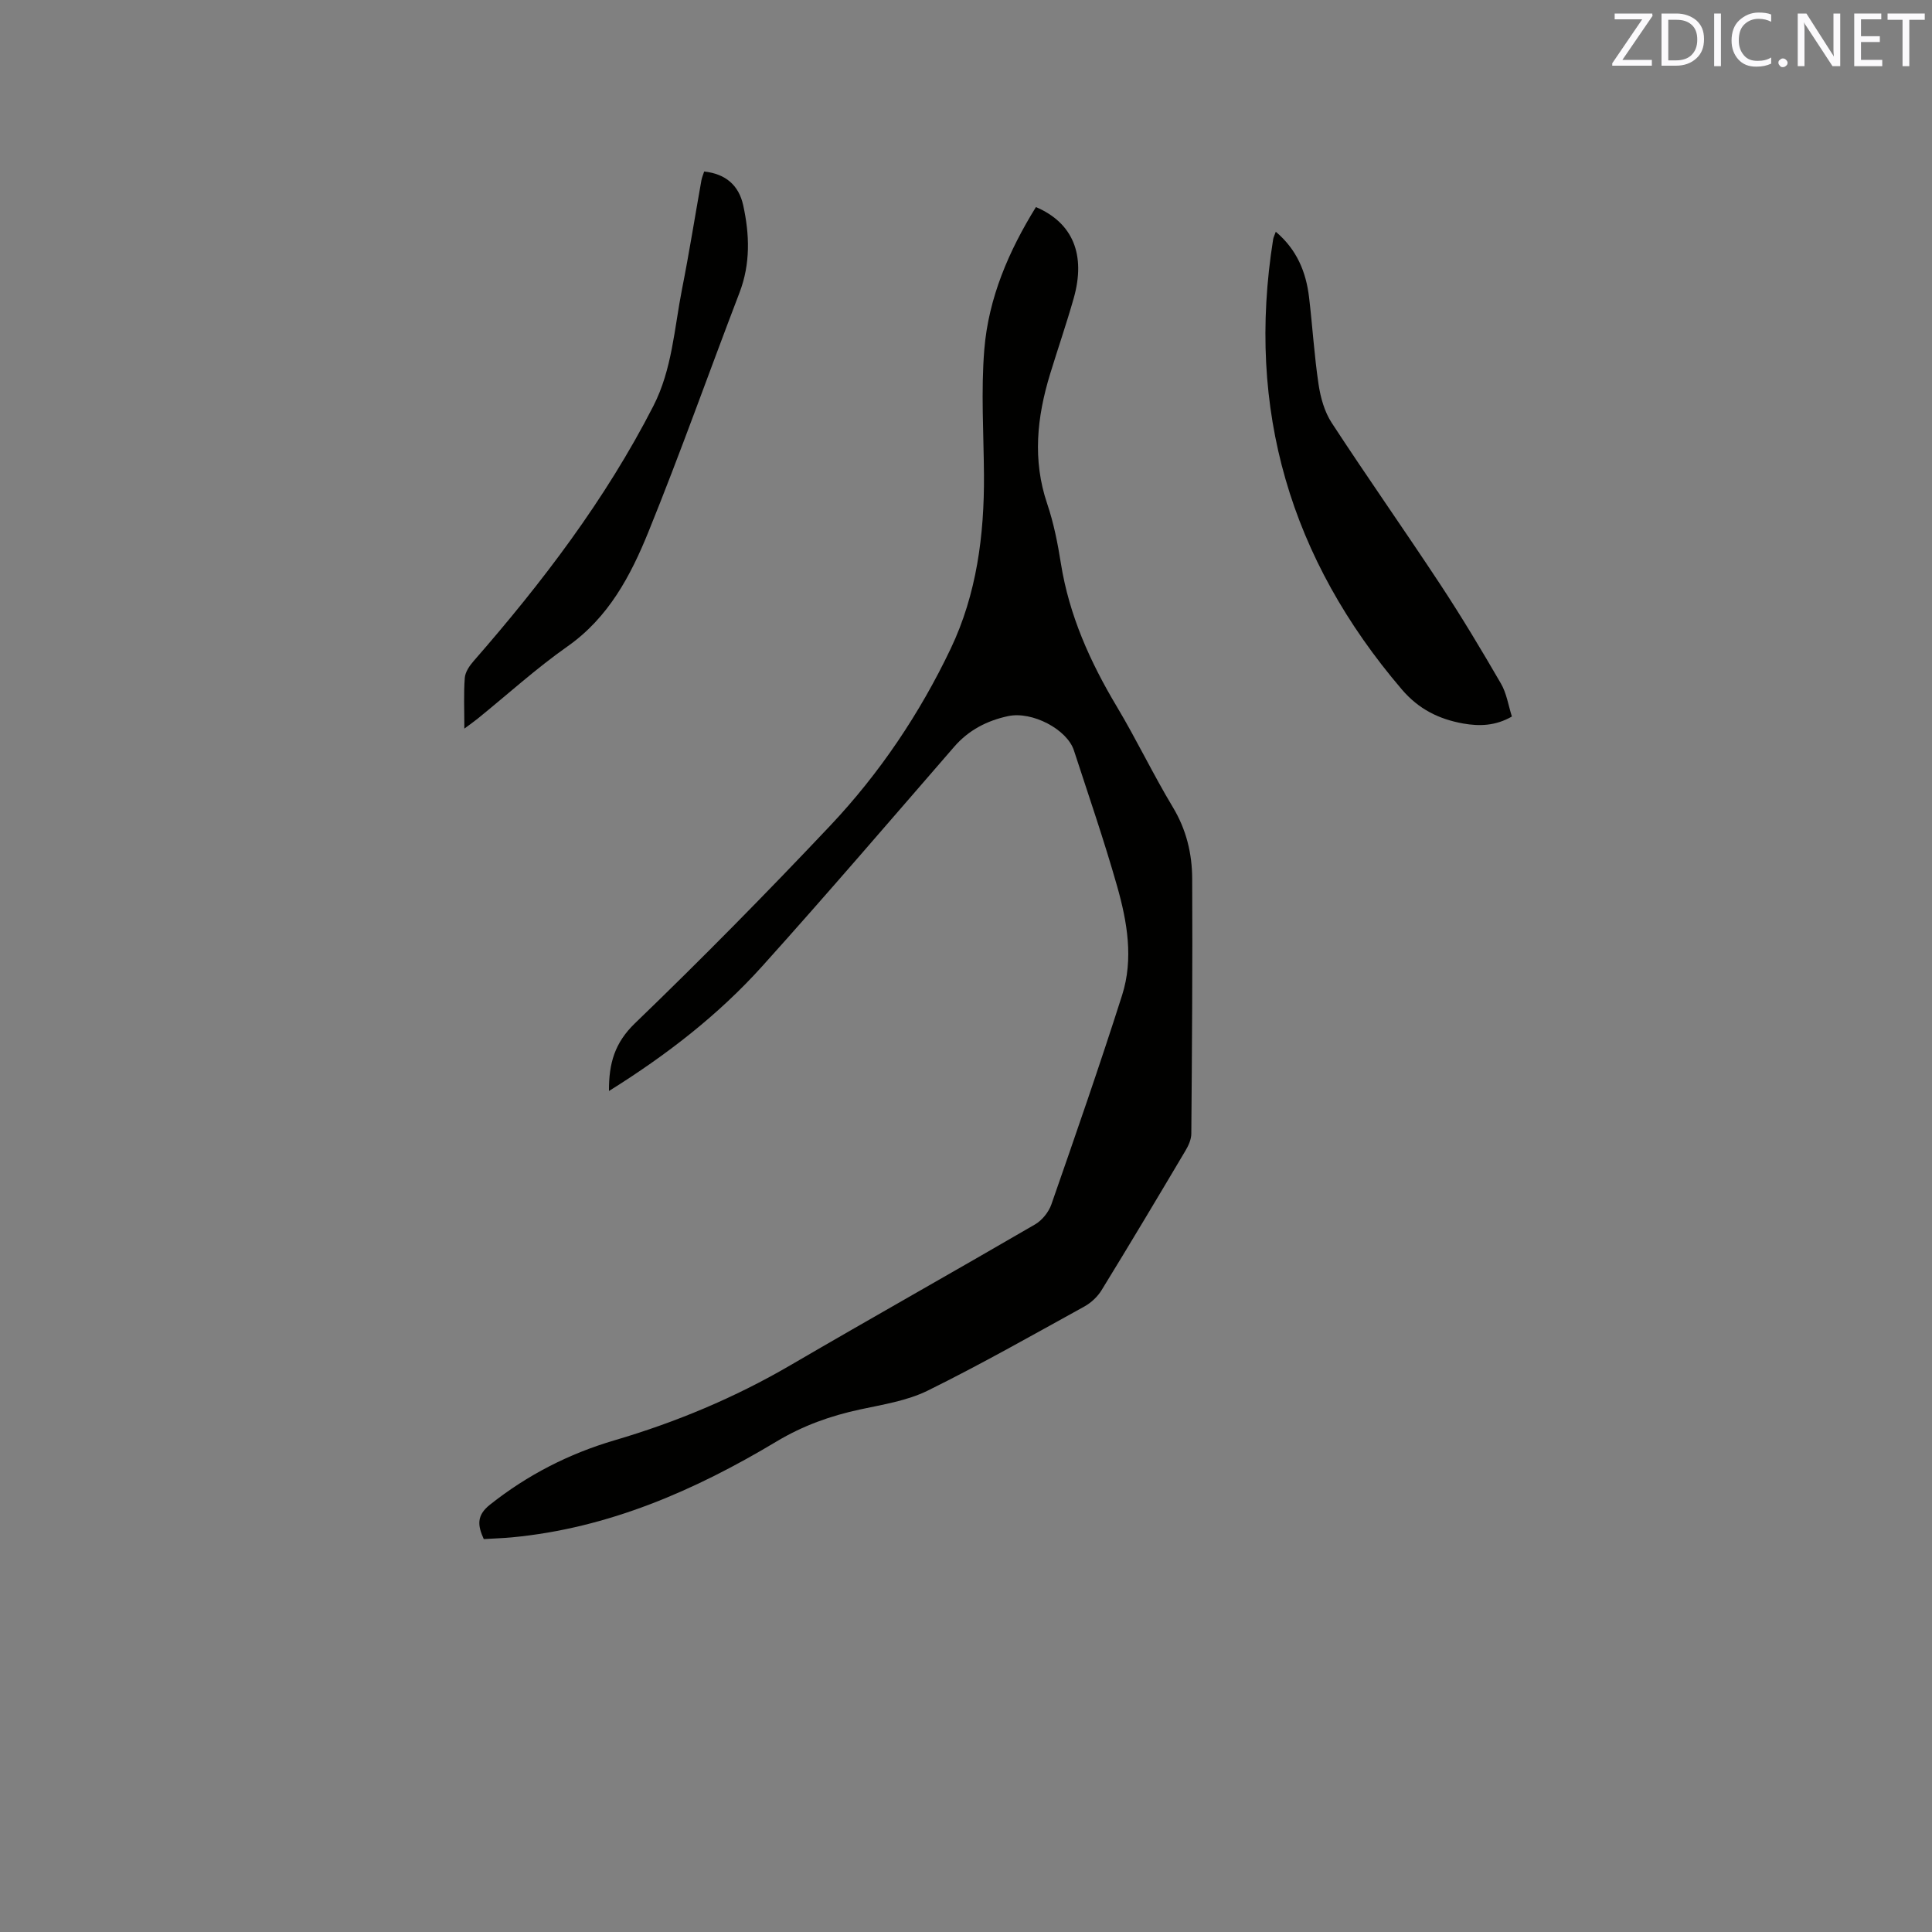 <svg enable-background="new 0 0 400 400" viewBox="0 0 400 400" xmlns="http://www.w3.org/2000/svg"><rect x="0" y="0" width="400" height="400" fill="#808080" stroke="none"/><path d="m126.08 225.88c-.04-5.78 1.22-10 5.37-14.01 13.81-13.31 27.28-26.99 40.44-40.93 10.23-10.84 18.55-23.23 24.95-36.66 5.35-11.23 6.96-23.48 6.88-35.91-.06-8.67-.63-17.39.07-26.01.87-10.68 5.07-20.42 10.69-29.49 7.64 3.26 10.37 9.86 7.82 18.88-1.5 5.29-3.3 10.49-4.91 15.76-2.7 8.87-3.65 17.73-.58 26.79 1.35 3.99 2.18 8.2 2.84 12.37 1.71 10.74 6.05 20.38 11.58 29.63 4.07 6.81 7.5 14.01 11.59 20.81 2.8 4.64 3.99 9.61 4.01 14.82.09 17.59-.04 35.19-.18 52.79-.01 1.18-.58 2.46-1.21 3.51-5.73 9.66-11.48 19.3-17.36 28.87-.83 1.36-2.17 2.62-3.56 3.39-10.76 5.93-21.45 12-32.46 17.43-4.27 2.1-9.25 2.87-13.98 3.89-6.13 1.32-11.79 3.33-17.3 6.63-16.91 10.14-34.81 17.96-54.77 19.85-1.89.18-3.79.23-5.85.36-1.26-2.77-1.56-4.87 1.28-7.12 7.75-6.15 16.33-10.55 25.79-13.33 12.75-3.75 24.9-8.83 36.41-15.54 16.83-9.82 33.82-19.36 50.66-29.16 1.46-.85 2.82-2.55 3.38-4.15 5.01-14.39 10.02-28.79 14.64-43.31 2.39-7.5 1.06-15.19-1.03-22.55-2.69-9.46-5.9-18.78-8.95-28.13-1.42-4.36-8.65-8.17-13.65-7.09-4.31.93-8.11 2.86-11.11 6.31-13.2 15.21-26.31 30.51-39.78 45.48-9.09 10.09-19.8 18.38-31.72 25.82z" fill="#010100"/><path d="m313.02 148.35c-3.4 1.95-6.73 2.04-10.11 1.44-5.01-.9-9.19-2.97-12.66-7.03-23.11-27.04-32.26-58-26.66-93.21.06-.4.26-.77.55-1.57 4.39 3.72 6.27 8.36 6.89 13.59.71 5.99 1.07 12.03 1.96 17.98.41 2.76 1.23 5.71 2.73 8 7.34 11.24 15.07 22.22 22.46 33.43 4.41 6.69 8.54 13.58 12.56 20.52 1.18 2.01 1.54 4.51 2.28 6.85z" fill="#010100"/><path d="m96.14 150.85c0-3.98-.16-7.26.09-10.51.09-1.19.96-2.48 1.8-3.44 14.25-16.32 27.31-33.46 37.23-52.82 3.91-7.62 4.34-16.08 5.95-24.25 1.48-7.47 2.67-15 4.01-22.5.11-.6.37-1.18.57-1.82 4.45.48 7.17 2.85 8.08 6.98 1.33 6.07 1.53 12.11-.77 18.12-6.32 16.49-12.21 33.15-18.85 49.51-3.68 9.07-8.25 17.74-16.77 23.72-6.48 4.56-12.39 9.93-18.56 14.93-.72.58-1.48 1.11-2.78 2.08z" fill="#010100"/><g fill="#fbfafc"><path d="m342.2 3.2-6.3 9.2h6.1v1.2h-8.2v-.5l6.2-9.1h-5.7v-1.2h7.8v.4z"/><path d="m344 13.7v-10.9h3.1c1.6 0 3 .5 4.1 1.4 1.1 1 1.6 2.2 1.6 3.9s-.5 3-1.6 4-2.5 1.5-4.2 1.5h-3zm1.4-9.6v8.4h1.6c1.4 0 2.5-.4 3.2-1.1.8-.8 1.2-1.8 1.2-3.2s-.4-2.4-1.2-3.1-1.8-1-3.1-1z"/><path d="m356.3 2.8v10.9h-1.4v-10.9z"/><path d="m366.6 13.2c-.8.4-1.8.6-3 .6-1.6 0-2.8-.5-3.7-1.5s-1.4-2.3-1.4-3.9c0-1.7.5-3.2 1.6-4.2s2.4-1.6 4-1.6c1 0 1.9.1 2.6.4v1.5c-.8-.4-1.6-.6-2.6-.6-1.2 0-2.2.4-3 1.2s-1.1 1.9-1.1 3.3c0 1.3.4 2.3 1.1 3.1s1.6 1.1 2.8 1.1c1.1 0 2-.2 2.8-.7v1.3z"/><path d="m368.2 13c0-.3.1-.5.3-.6.2-.2.4-.3.6-.3.3 0 .5.1.7.3s.3.4.3.6-.1.5-.3.6c-.2.2-.4.3-.7.3s-.5-.1-.6-.3c-.2-.2-.3-.4-.3-.6z"/><path d="m381.1 13.7h-1.7l-5.5-8.4c-.2-.2-.3-.5-.4-.7 0 .2.1.8.1 1.5v7.6h-1.4v-10.9h1.8l5.3 8.3c.3.4.4.6.4.8 0-.3-.1-.8-.1-1.6v-7.5h1.4v10.9z"/><path d="m389.7 13.7h-5.8v-10.9h5.6v1.2h-4.2v3.5h3.9v1.2h-3.9v3.7h4.4z"/><path d="m398.4 4.1h-3.1v9.6h-1.4v-9.6h-3.1v-1.3h7.7v1.3z"/></g></svg>